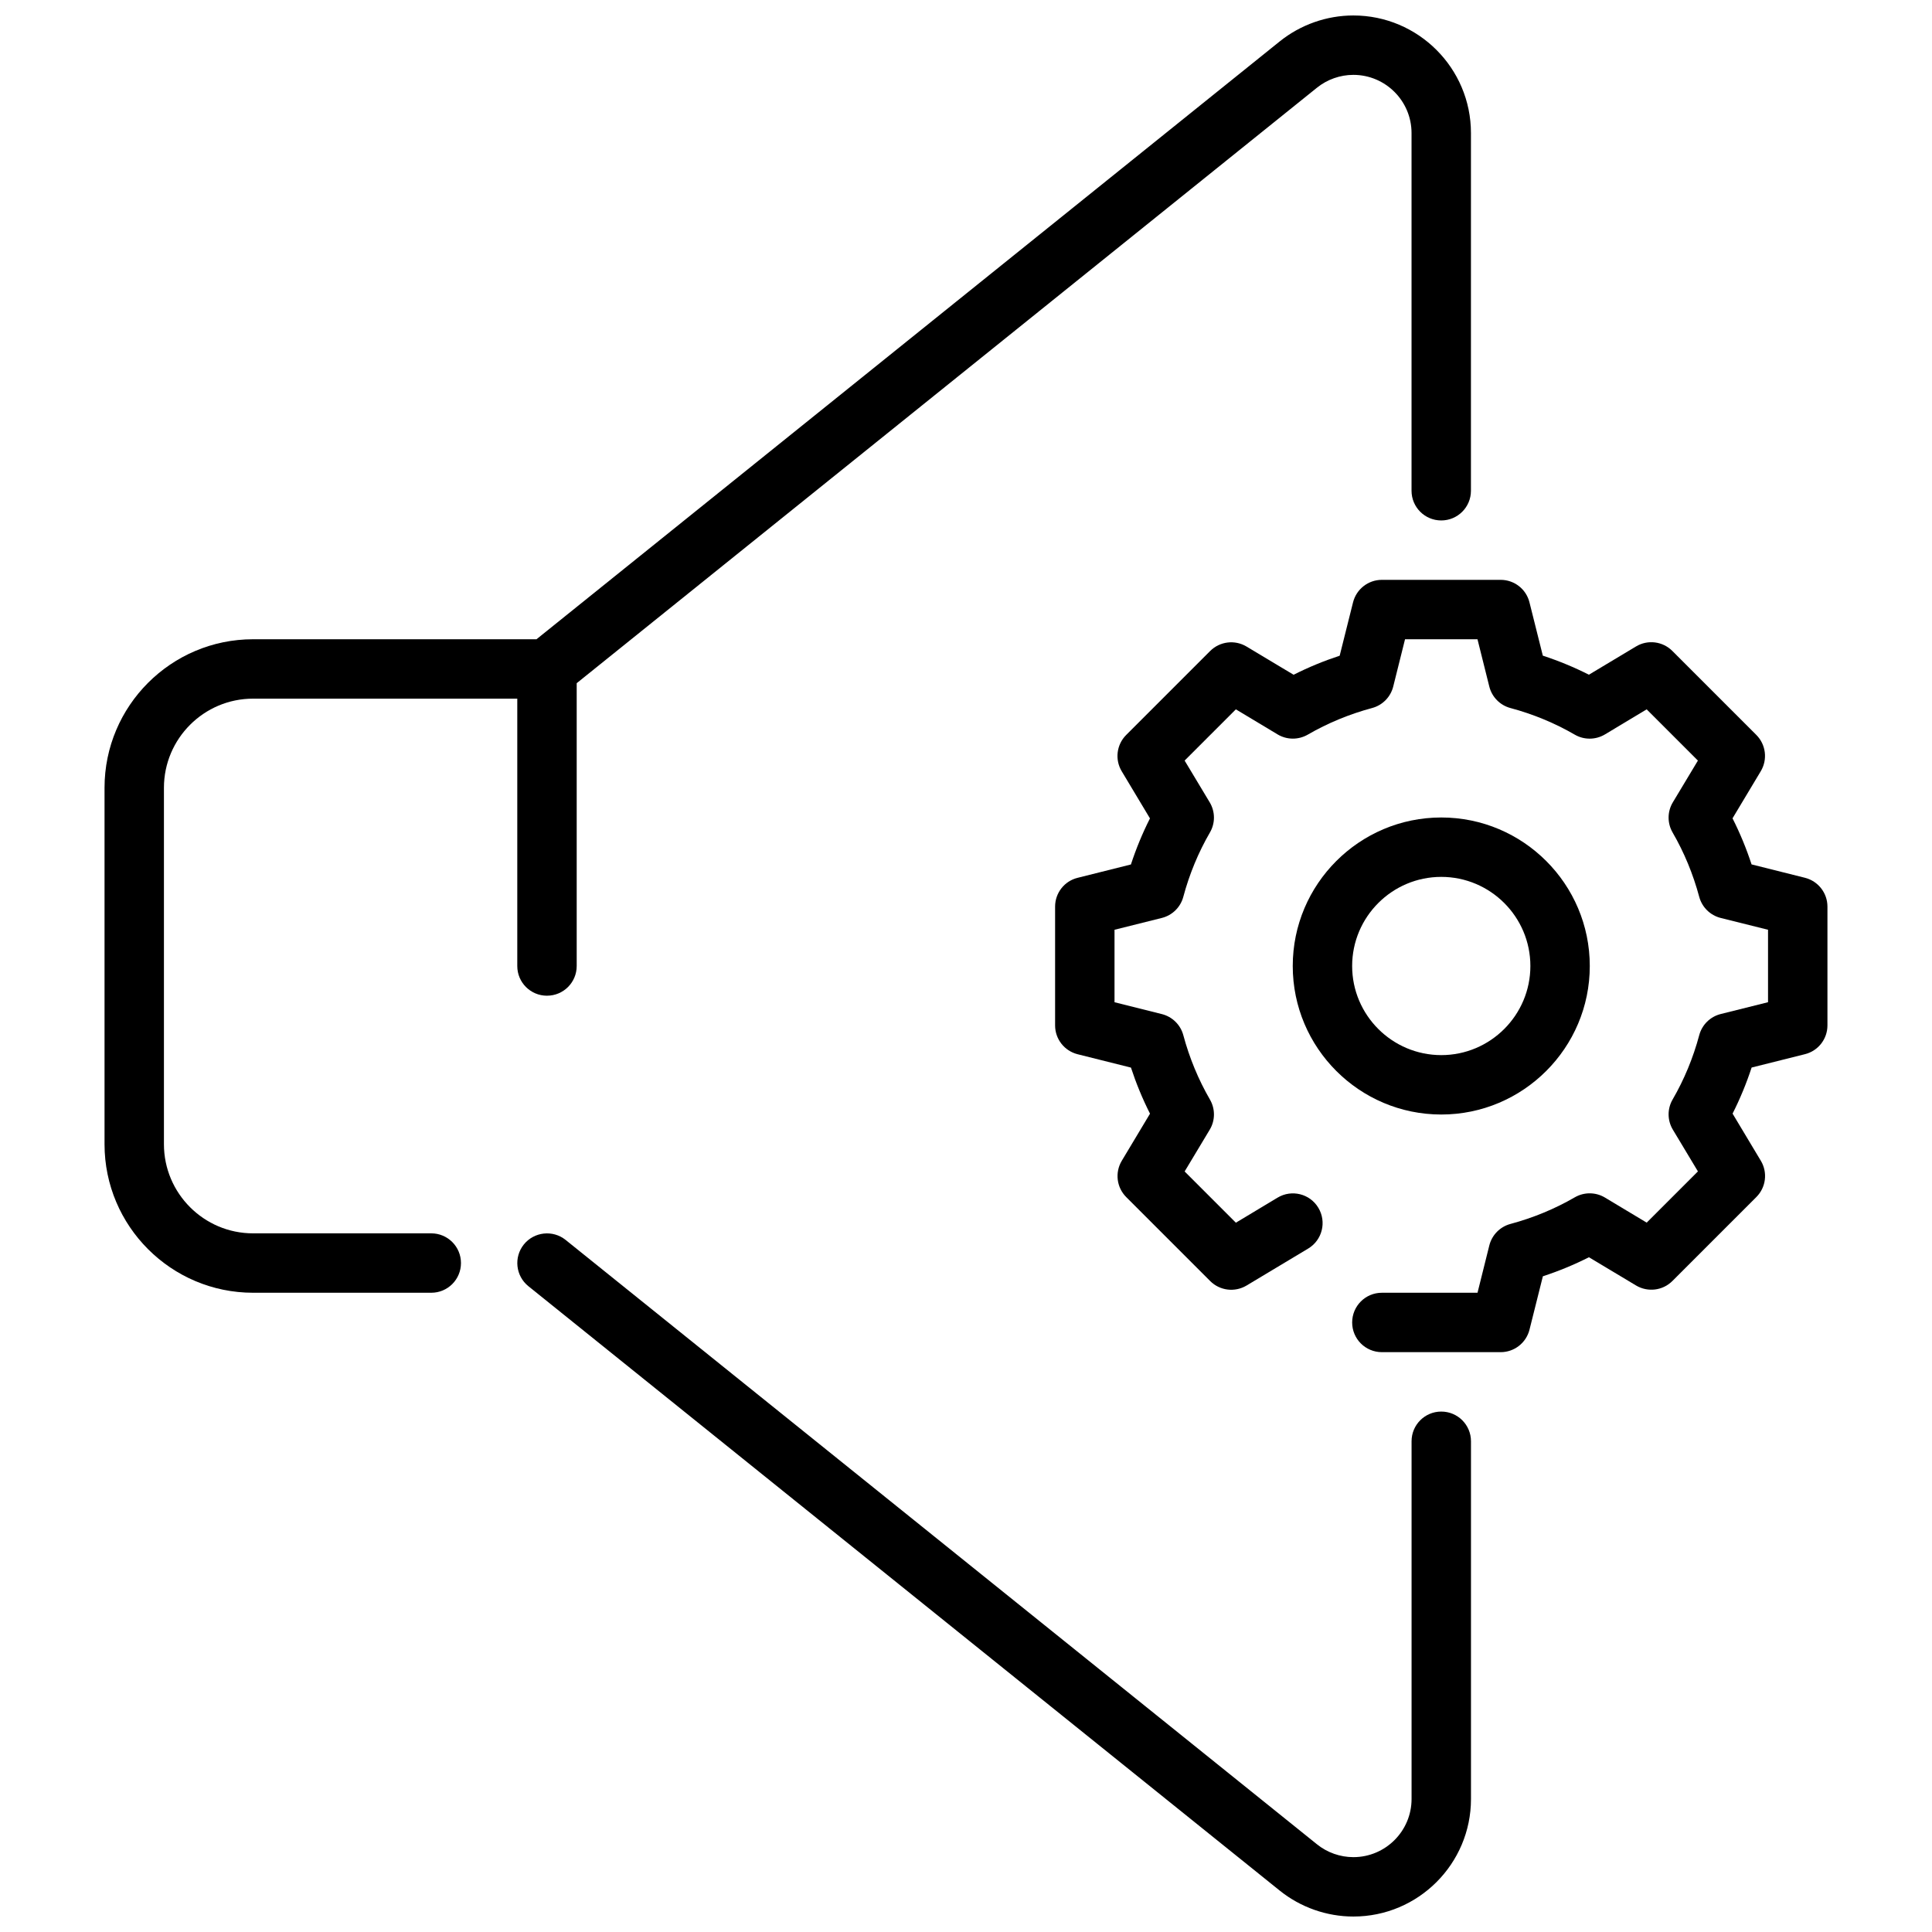 <?xml version="1.0" encoding="UTF-8"?>
<!-- Uploaded to: SVG Repo, www.svgrepo.com, Generator: SVG Repo Mixer Tools -->
<svg width="800px" height="800px" version="1.1" viewBox="144 144 512 512" xmlns="http://www.w3.org/2000/svg">
 <defs>
  <clipPath id="b">
   <path d="m281 470h253v181.9h-253z"/>
  </clipPath>
  <clipPath id="a">
   <path d="m171 148.09h363v338.91h-363z"/>
  </clipPath>
 </defs>
 <g clip-path="url(#b)">
  <path d="m525.95 518.08c-4.352 0-7.871 3.519-7.871 7.871v94.793c0 8.504-6.91 15.418-15.414 15.418-3.496 0-6.926-1.203-9.66-3.41l-199.11-160.16c-3.394-2.723-8.352-2.164-11.066 1.195-2.723 3.394-2.18 8.344 1.195 11.066l199.11 160.17c5.512 4.434 12.445 6.879 19.523 6.879 17.195 0.004 31.168-13.969 31.168-31.152v-94.797c0-4.352-3.519-7.871-7.875-7.871z"/>
 </g>
 <g clip-path="url(#a)">
  <path d="m288.96 407.87c4.352 0 7.871-3.519 7.871-7.871v-74.949l196.17-157.8c2.731-2.203 6.164-3.41 9.656-3.41 8.504 0 15.414 6.914 15.414 15.414v94.797c0 4.352 3.519 7.871 7.871 7.871 4.352 0 7.871-3.519 7.871-7.871l0.004-94.797c0-17.184-13.973-31.156-31.16-31.156-7.078 0-14.012 2.449-19.523 6.879l-196.96 158.43h-75.113c-21.703 0-39.359 17.656-39.359 39.359v94.465c0 21.703 17.656 39.359 39.359 39.359h47.23c4.352 0 7.871-3.519 7.871-7.871s-3.519-7.871-7.871-7.871h-47.23c-13.02 0-23.617-10.598-23.617-23.617v-94.465c0-13.02 10.598-23.617 23.617-23.617h70.023v70.848c-0.004 4.356 3.516 7.875 7.871 7.875z"/>
 </g>
 <path d="m565.31 400c0-21.703-17.656-39.359-39.359-39.359s-39.359 17.656-39.359 39.359 17.656 39.359 39.359 39.359c21.699 0 39.359-17.656 39.359-39.359zm-62.977 0c0-13.02 10.598-23.617 23.617-23.617s23.617 10.598 23.617 23.617-10.598 23.617-23.617 23.617c-13.023-0.004-23.617-10.598-23.617-23.617z"/>
 <path d="m622.33 376.62-14.145-3.543c-1.379-4.203-3.062-8.289-5.047-12.211l7.484-12.484c1.859-3.102 1.371-7.062-1.18-9.621l-22.262-22.262c-2.551-2.551-6.527-3.047-9.621-1.18l-12.484 7.484c-3.922-1.984-8.004-3.668-12.211-5.047l-3.543-14.145c-0.871-3.492-4.012-5.945-7.625-5.945h-31.488c-3.613 0-6.754 2.457-7.637 5.961l-3.543 14.145c-4.203 1.379-8.289 3.062-12.211 5.047l-12.484-7.484c-3.102-1.852-7.062-1.363-9.621 1.18l-22.262 22.262c-2.551 2.551-3.047 6.519-1.18 9.621l7.484 12.484c-1.984 3.922-3.668 8.004-5.047 12.211l-14.145 3.543c-3.492 0.867-5.949 4.008-5.949 7.621v31.488c0 3.613 2.457 6.754 5.961 7.637l14.145 3.543c1.379 4.203 3.062 8.289 5.047 12.211l-7.484 12.484c-1.859 3.102-1.371 7.062 1.18 9.621l22.262 22.262c2.551 2.543 6.512 3.031 9.621 1.18l16.336-9.801c3.731-2.234 4.938-7.07 2.699-10.801-2.227-3.731-7.07-4.938-10.801-2.699l-11.059 6.644-13.578-13.578 6.644-11.059c1.48-2.457 1.496-5.519 0.062-7.996-3.07-5.297-5.434-11.027-7.055-17.051-0.738-2.762-2.922-4.902-5.691-5.598l-12.543-3.141v-19.207l12.539-3.133c2.769-0.691 4.953-2.832 5.691-5.598 1.613-6.023 3.984-11.754 7.055-17.051 1.441-2.473 1.418-5.535-0.062-7.996l-6.644-11.059 13.578-13.578 11.059 6.644c2.457 1.473 5.519 1.488 7.996 0.062 5.297-3.07 11.027-5.434 17.051-7.055 2.762-0.738 4.902-2.922 5.598-5.691l3.129-12.535h19.199l3.133 12.539c0.691 2.769 2.832 4.953 5.598 5.691 6.023 1.613 11.754 3.984 17.051 7.055 2.473 1.434 5.535 1.41 7.996-0.062l11.059-6.644 13.578 13.578-6.644 11.059c-1.48 2.457-1.496 5.519-0.062 7.996 3.07 5.297 5.434 11.027 7.055 17.051 0.738 2.762 2.922 4.902 5.691 5.598l12.543 3.129v19.199l-12.539 3.133c-2.769 0.691-4.953 2.832-5.691 5.598-1.613 6.023-3.984 11.754-7.055 17.051-1.441 2.473-1.418 5.535 0.062 7.996l6.644 11.059-13.578 13.578-11.059-6.644c-2.457-1.473-5.519-1.496-7.996-0.062-5.297 3.07-11.027 5.434-17.051 7.055-2.762 0.738-4.902 2.922-5.598 5.691l-3.129 12.543h-25.348c-4.352 0-7.871 3.519-7.871 7.871 0 4.352 3.519 7.871 7.871 7.871h31.488c3.613 0 6.754-2.457 7.637-5.961l3.543-14.145c4.203-1.379 8.289-3.062 12.211-5.047l12.484 7.484c3.102 1.844 7.062 1.371 9.621-1.18l22.262-22.262c2.551-2.551 3.047-6.519 1.18-9.621l-7.484-12.484c1.984-3.922 3.668-8.004 5.047-12.211l14.145-3.543c3.484-0.867 5.949-4.008 5.949-7.621v-31.488c0-3.613-2.465-6.754-5.961-7.637z"/>
</svg>